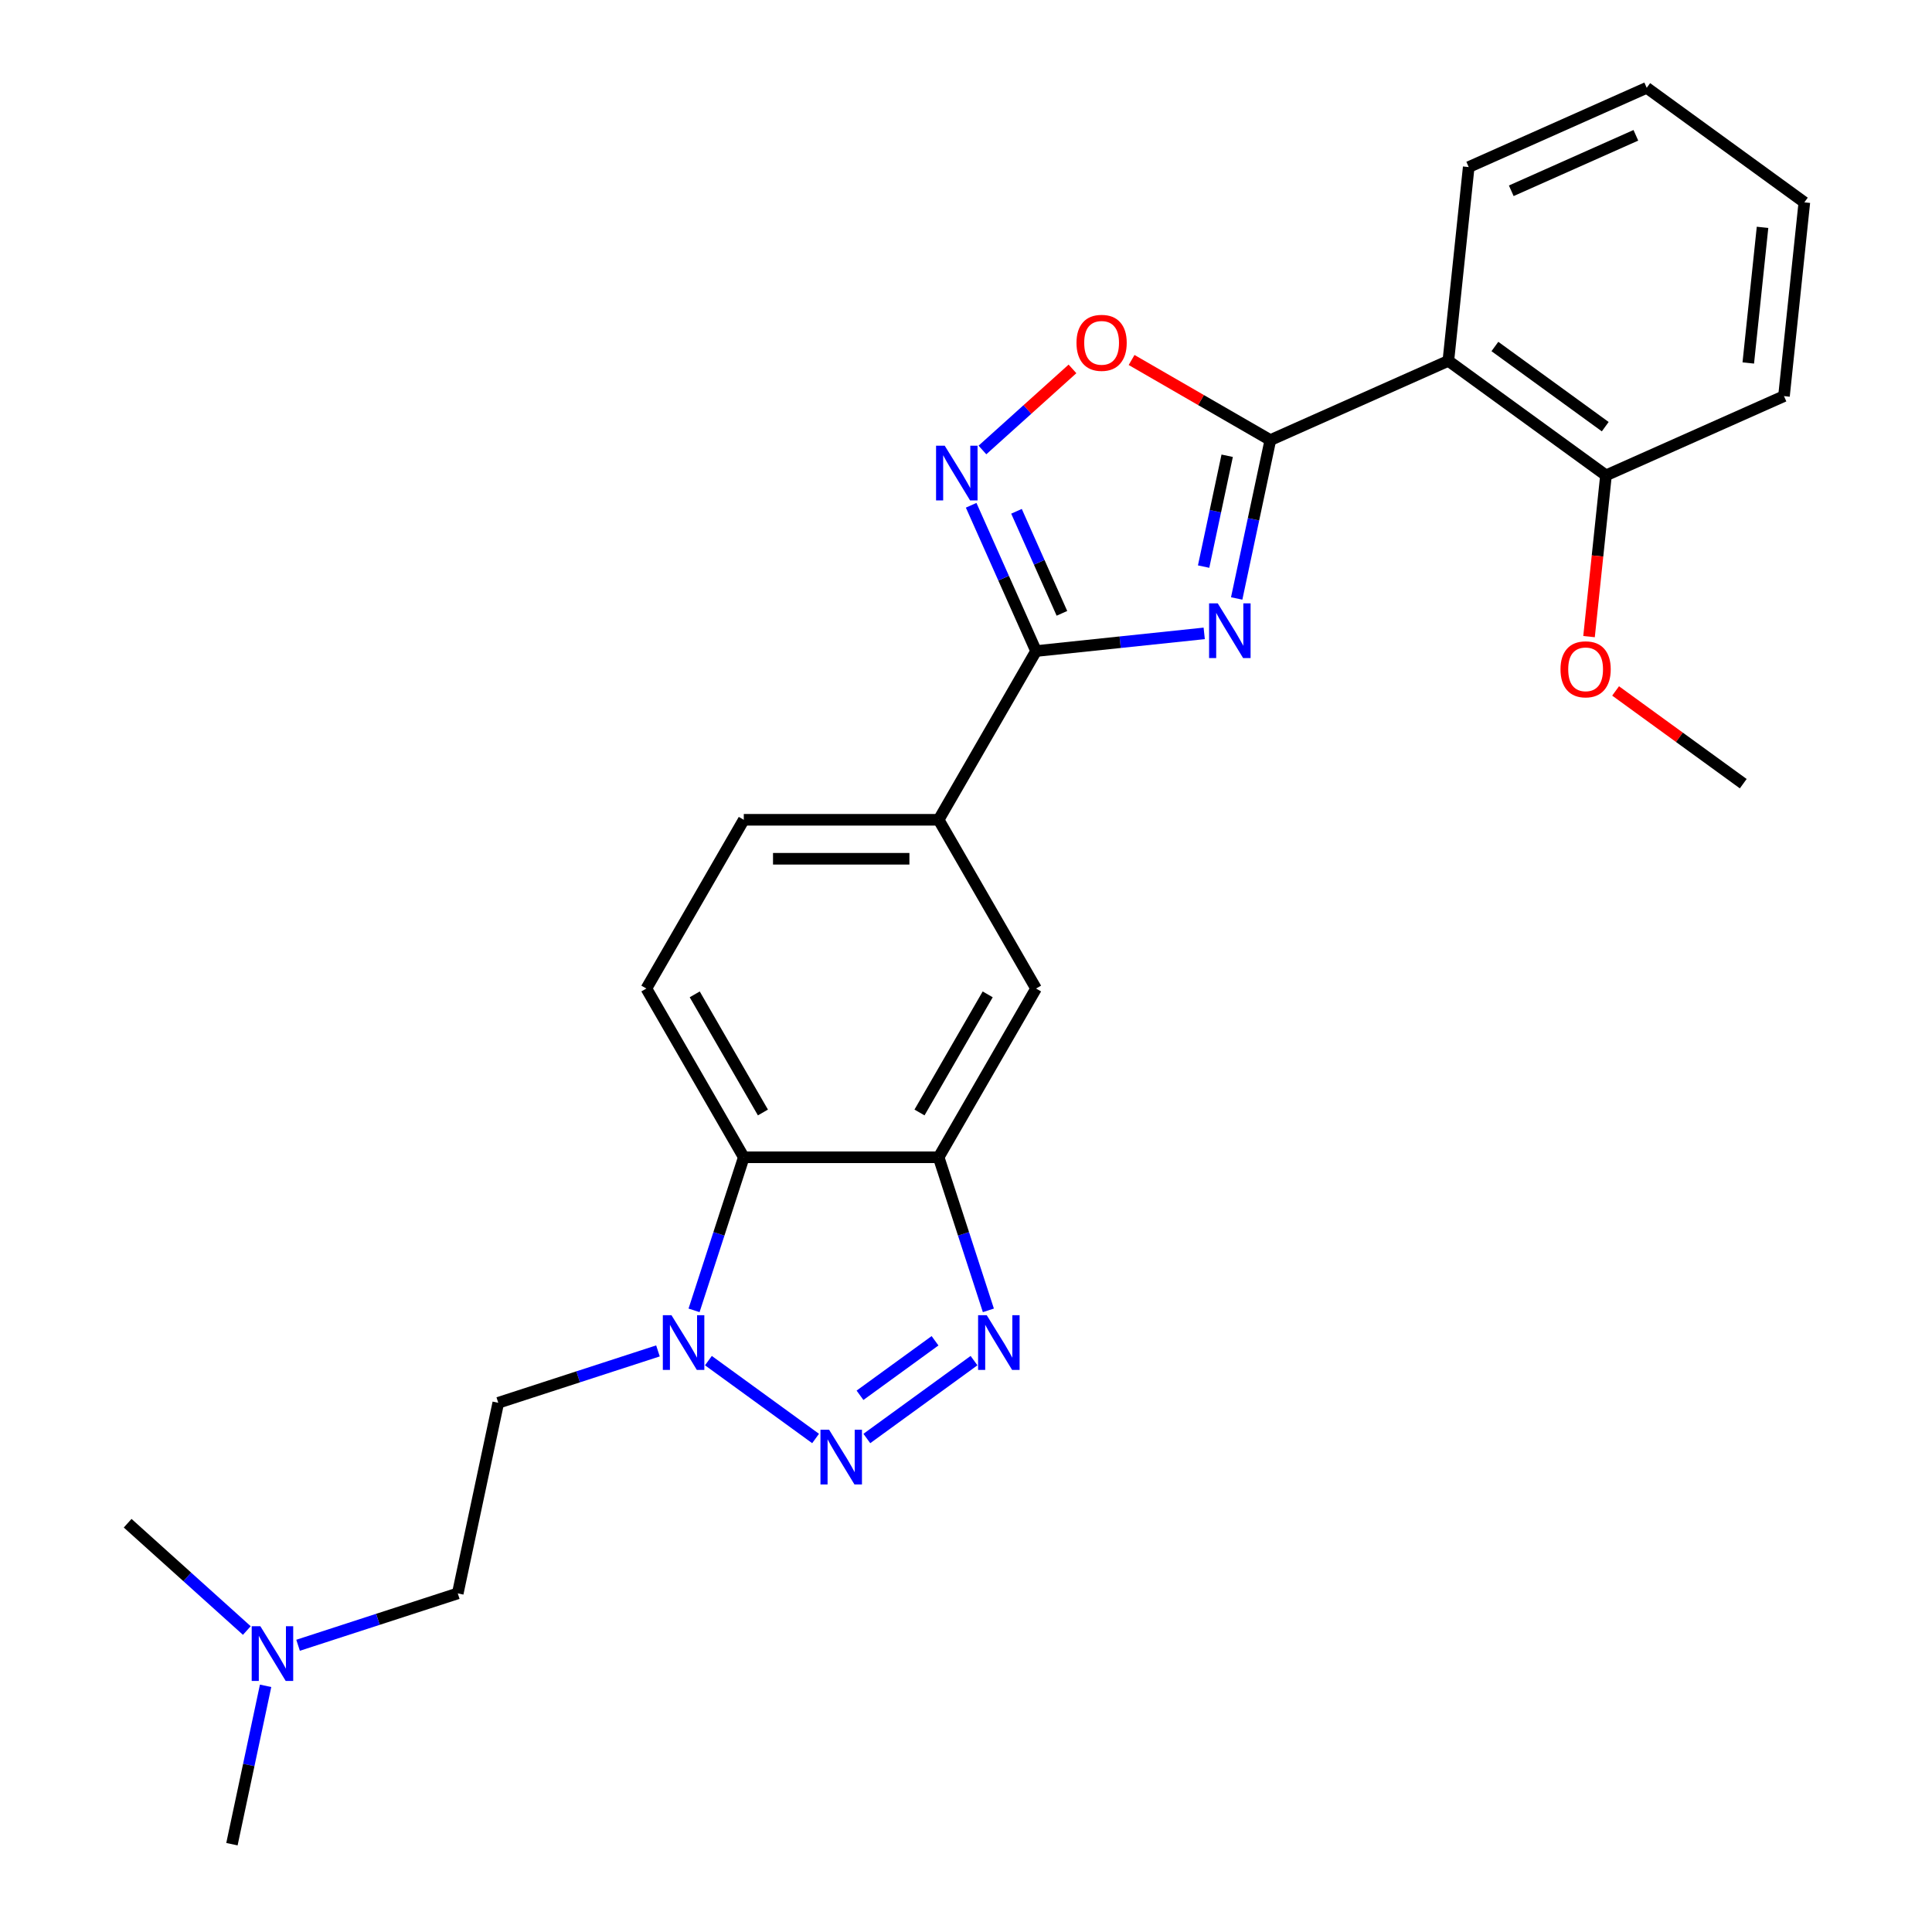 <?xml version='1.0' encoding='iso-8859-1'?>
<svg version='1.1' baseProfile='full'
              xmlns='http://www.w3.org/2000/svg'
                      xmlns:rdkit='http://www.rdkit.org/xml'
                      xmlns:xlink='http://www.w3.org/1999/xlink'
                  xml:space='preserve'
width='1000px' height='1000px' viewBox='0 0 1000 1000'>
<!-- END OF HEADER -->
<rect style='opacity:1.0;fill:#FFFFFF;stroke:none' width='1000' height='1000' x='0' y='0'> </rect>
<path class='bond-0' d='M 640.107,309.761 L 648.818,268.777' style='fill:none;fill-rule:evenodd;stroke:#0000FF;stroke-width:6px;stroke-linecap:butt;stroke-linejoin:miter;stroke-opacity:1' />
<path class='bond-0' d='M 648.818,268.777 L 657.53,227.794' style='fill:none;fill-rule:evenodd;stroke:#000000;stroke-width:6px;stroke-linecap:butt;stroke-linejoin:miter;stroke-opacity:1' />
<path class='bond-0' d='M 622.991,293.272 L 629.089,264.584' style='fill:none;fill-rule:evenodd;stroke:#0000FF;stroke-width:6px;stroke-linecap:butt;stroke-linejoin:miter;stroke-opacity:1' />
<path class='bond-0' d='M 629.089,264.584 L 635.187,235.895' style='fill:none;fill-rule:evenodd;stroke:#000000;stroke-width:6px;stroke-linecap:butt;stroke-linejoin:miter;stroke-opacity:1' />
<path class='bond-2' d='M 623.3,327.836 L 579.781,332.41' style='fill:none;fill-rule:evenodd;stroke:#0000FF;stroke-width:6px;stroke-linecap:butt;stroke-linejoin:miter;stroke-opacity:1' />
<path class='bond-2' d='M 579.781,332.41 L 536.262,336.984' style='fill:none;fill-rule:evenodd;stroke:#000000;stroke-width:6px;stroke-linecap:butt;stroke-linejoin:miter;stroke-opacity:1' />
<path class='bond-8' d='M 657.53,227.794 L 749.662,186.774' style='fill:none;fill-rule:evenodd;stroke:#000000;stroke-width:6px;stroke-linecap:butt;stroke-linejoin:miter;stroke-opacity:1' />
<path class='bond-9' d='M 657.53,227.794 L 621.62,207.062' style='fill:none;fill-rule:evenodd;stroke:#000000;stroke-width:6px;stroke-linecap:butt;stroke-linejoin:miter;stroke-opacity:1' />
<path class='bond-9' d='M 621.62,207.062 L 585.711,186.329' style='fill:none;fill-rule:evenodd;stroke:#FF0000;stroke-width:6px;stroke-linecap:butt;stroke-linejoin:miter;stroke-opacity:1' />
<path class='bond-1' d='M 448.672,744.564 L 504.15,704.257' style='fill:none;fill-rule:evenodd;stroke:#0000FF;stroke-width:6px;stroke-linecap:butt;stroke-linejoin:miter;stroke-opacity:1' />
<path class='bond-1' d='M 445.138,722.2 L 483.972,693.985' style='fill:none;fill-rule:evenodd;stroke:#0000FF;stroke-width:6px;stroke-linecap:butt;stroke-linejoin:miter;stroke-opacity:1' />
<path class='bond-29' d='M 422.149,744.564 L 366.671,704.257' style='fill:none;fill-rule:evenodd;stroke:#0000FF;stroke-width:6px;stroke-linecap:butt;stroke-linejoin:miter;stroke-opacity:1' />
<path class='bond-5' d='M 536.262,336.984 L 519.466,299.258' style='fill:none;fill-rule:evenodd;stroke:#000000;stroke-width:6px;stroke-linecap:butt;stroke-linejoin:miter;stroke-opacity:1' />
<path class='bond-5' d='M 519.466,299.258 L 502.669,261.532' style='fill:none;fill-rule:evenodd;stroke:#0000FF;stroke-width:6px;stroke-linecap:butt;stroke-linejoin:miter;stroke-opacity:1' />
<path class='bond-5' d='M 549.65,317.462 L 537.892,291.054' style='fill:none;fill-rule:evenodd;stroke:#000000;stroke-width:6px;stroke-linecap:butt;stroke-linejoin:miter;stroke-opacity:1' />
<path class='bond-5' d='M 537.892,291.054 L 526.134,264.646' style='fill:none;fill-rule:evenodd;stroke:#0000FF;stroke-width:6px;stroke-linecap:butt;stroke-linejoin:miter;stroke-opacity:1' />
<path class='bond-10' d='M 536.262,336.984 L 485.836,424.324' style='fill:none;fill-rule:evenodd;stroke:#000000;stroke-width:6px;stroke-linecap:butt;stroke-linejoin:miter;stroke-opacity:1' />
<path class='bond-3' d='M 511.581,678.239 L 498.709,638.621' style='fill:none;fill-rule:evenodd;stroke:#0000FF;stroke-width:6px;stroke-linecap:butt;stroke-linejoin:miter;stroke-opacity:1' />
<path class='bond-3' d='M 498.709,638.621 L 485.836,599.004' style='fill:none;fill-rule:evenodd;stroke:#000000;stroke-width:6px;stroke-linecap:butt;stroke-linejoin:miter;stroke-opacity:1' />
<path class='bond-4' d='M 359.24,678.239 L 372.112,638.621' style='fill:none;fill-rule:evenodd;stroke:#0000FF;stroke-width:6px;stroke-linecap:butt;stroke-linejoin:miter;stroke-opacity:1' />
<path class='bond-4' d='M 372.112,638.621 L 384.984,599.004' style='fill:none;fill-rule:evenodd;stroke:#000000;stroke-width:6px;stroke-linecap:butt;stroke-linejoin:miter;stroke-opacity:1' />
<path class='bond-13' d='M 340.558,699.229 L 299.231,712.657' style='fill:none;fill-rule:evenodd;stroke:#0000FF;stroke-width:6px;stroke-linecap:butt;stroke-linejoin:miter;stroke-opacity:1' />
<path class='bond-13' d='M 299.231,712.657 L 257.904,726.085' style='fill:none;fill-rule:evenodd;stroke:#000000;stroke-width:6px;stroke-linecap:butt;stroke-linejoin:miter;stroke-opacity:1' />
<path class='bond-26' d='M 508.503,232.911 L 531.809,211.926' style='fill:none;fill-rule:evenodd;stroke:#0000FF;stroke-width:6px;stroke-linecap:butt;stroke-linejoin:miter;stroke-opacity:1' />
<path class='bond-26' d='M 531.809,211.926 L 555.114,190.942' style='fill:none;fill-rule:evenodd;stroke:#FF0000;stroke-width:6px;stroke-linecap:butt;stroke-linejoin:miter;stroke-opacity:1' />
<path class='bond-6' d='M 485.836,599.004 L 536.262,511.664' style='fill:none;fill-rule:evenodd;stroke:#000000;stroke-width:6px;stroke-linecap:butt;stroke-linejoin:miter;stroke-opacity:1' />
<path class='bond-6' d='M 475.932,575.818 L 511.23,514.68' style='fill:none;fill-rule:evenodd;stroke:#000000;stroke-width:6px;stroke-linecap:butt;stroke-linejoin:miter;stroke-opacity:1' />
<path class='bond-27' d='M 485.836,599.004 L 384.984,599.004' style='fill:none;fill-rule:evenodd;stroke:#000000;stroke-width:6px;stroke-linecap:butt;stroke-linejoin:miter;stroke-opacity:1' />
<path class='bond-7' d='M 384.984,599.004 L 334.559,511.664' style='fill:none;fill-rule:evenodd;stroke:#000000;stroke-width:6px;stroke-linecap:butt;stroke-linejoin:miter;stroke-opacity:1' />
<path class='bond-7' d='M 394.889,575.818 L 359.591,514.68' style='fill:none;fill-rule:evenodd;stroke:#000000;stroke-width:6px;stroke-linecap:butt;stroke-linejoin:miter;stroke-opacity:1' />
<path class='bond-14' d='M 749.662,186.774 L 831.253,246.053' style='fill:none;fill-rule:evenodd;stroke:#000000;stroke-width:6px;stroke-linecap:butt;stroke-linejoin:miter;stroke-opacity:1' />
<path class='bond-14' d='M 773.757,179.348 L 830.87,220.843' style='fill:none;fill-rule:evenodd;stroke:#000000;stroke-width:6px;stroke-linecap:butt;stroke-linejoin:miter;stroke-opacity:1' />
<path class='bond-18' d='M 749.662,186.774 L 760.204,86.475' style='fill:none;fill-rule:evenodd;stroke:#000000;stroke-width:6px;stroke-linecap:butt;stroke-linejoin:miter;stroke-opacity:1' />
<path class='bond-11' d='M 485.836,424.324 L 536.262,511.664' style='fill:none;fill-rule:evenodd;stroke:#000000;stroke-width:6px;stroke-linecap:butt;stroke-linejoin:miter;stroke-opacity:1' />
<path class='bond-15' d='M 485.836,424.324 L 384.984,424.324' style='fill:none;fill-rule:evenodd;stroke:#000000;stroke-width:6px;stroke-linecap:butt;stroke-linejoin:miter;stroke-opacity:1' />
<path class='bond-15' d='M 470.708,444.494 L 400.112,444.494' style='fill:none;fill-rule:evenodd;stroke:#000000;stroke-width:6px;stroke-linecap:butt;stroke-linejoin:miter;stroke-opacity:1' />
<path class='bond-12' d='M 334.559,511.664 L 384.984,424.324' style='fill:none;fill-rule:evenodd;stroke:#000000;stroke-width:6px;stroke-linecap:butt;stroke-linejoin:miter;stroke-opacity:1' />
<path class='bond-16' d='M 257.904,726.085 L 236.936,824.733' style='fill:none;fill-rule:evenodd;stroke:#000000;stroke-width:6px;stroke-linecap:butt;stroke-linejoin:miter;stroke-opacity:1' />
<path class='bond-19' d='M 831.253,246.053 L 826.867,287.782' style='fill:none;fill-rule:evenodd;stroke:#000000;stroke-width:6px;stroke-linecap:butt;stroke-linejoin:miter;stroke-opacity:1' />
<path class='bond-19' d='M 826.867,287.782 L 822.481,329.511' style='fill:none;fill-rule:evenodd;stroke:#FF0000;stroke-width:6px;stroke-linecap:butt;stroke-linejoin:miter;stroke-opacity:1' />
<path class='bond-20' d='M 831.253,246.053 L 923.386,205.033' style='fill:none;fill-rule:evenodd;stroke:#000000;stroke-width:6px;stroke-linecap:butt;stroke-linejoin:miter;stroke-opacity:1' />
<path class='bond-17' d='M 236.936,824.733 L 195.608,838.161' style='fill:none;fill-rule:evenodd;stroke:#000000;stroke-width:6px;stroke-linecap:butt;stroke-linejoin:miter;stroke-opacity:1' />
<path class='bond-17' d='M 195.608,838.161 L 154.281,851.589' style='fill:none;fill-rule:evenodd;stroke:#0000FF;stroke-width:6px;stroke-linecap:butt;stroke-linejoin:miter;stroke-opacity:1' />
<path class='bond-21' d='M 137.474,872.579 L 128.763,913.562' style='fill:none;fill-rule:evenodd;stroke:#0000FF;stroke-width:6px;stroke-linecap:butt;stroke-linejoin:miter;stroke-opacity:1' />
<path class='bond-21' d='M 128.763,913.562 L 120.052,954.545' style='fill:none;fill-rule:evenodd;stroke:#000000;stroke-width:6px;stroke-linecap:butt;stroke-linejoin:miter;stroke-opacity:1' />
<path class='bond-22' d='M 127.759,843.957 L 96.916,816.186' style='fill:none;fill-rule:evenodd;stroke:#0000FF;stroke-width:6px;stroke-linecap:butt;stroke-linejoin:miter;stroke-opacity:1' />
<path class='bond-22' d='M 96.916,816.186 L 66.073,788.415' style='fill:none;fill-rule:evenodd;stroke:#000000;stroke-width:6px;stroke-linecap:butt;stroke-linejoin:miter;stroke-opacity:1' />
<path class='bond-24' d='M 760.204,86.475 L 852.337,45.455' style='fill:none;fill-rule:evenodd;stroke:#000000;stroke-width:6px;stroke-linecap:butt;stroke-linejoin:miter;stroke-opacity:1' />
<path class='bond-24' d='M 782.228,98.748 L 846.721,70.034' style='fill:none;fill-rule:evenodd;stroke:#000000;stroke-width:6px;stroke-linecap:butt;stroke-linejoin:miter;stroke-opacity:1' />
<path class='bond-23' d='M 836.232,357.629 L 869.267,381.63' style='fill:none;fill-rule:evenodd;stroke:#FF0000;stroke-width:6px;stroke-linecap:butt;stroke-linejoin:miter;stroke-opacity:1' />
<path class='bond-23' d='M 869.267,381.63 L 902.302,405.631' style='fill:none;fill-rule:evenodd;stroke:#000000;stroke-width:6px;stroke-linecap:butt;stroke-linejoin:miter;stroke-opacity:1' />
<path class='bond-28' d='M 923.386,205.033 L 933.927,104.734' style='fill:none;fill-rule:evenodd;stroke:#000000;stroke-width:6px;stroke-linecap:butt;stroke-linejoin:miter;stroke-opacity:1' />
<path class='bond-28' d='M 904.907,187.88 L 912.286,117.67' style='fill:none;fill-rule:evenodd;stroke:#000000;stroke-width:6px;stroke-linecap:butt;stroke-linejoin:miter;stroke-opacity:1' />
<path class='bond-25' d='M 852.337,45.455 L 933.927,104.734' style='fill:none;fill-rule:evenodd;stroke:#000000;stroke-width:6px;stroke-linecap:butt;stroke-linejoin:miter;stroke-opacity:1' />
<path  class='atom-0' d='M 630.301 312.282
L 639.581 327.282
Q 640.501 328.762, 641.981 331.442
Q 643.461 334.122, 643.541 334.282
L 643.541 312.282
L 647.301 312.282
L 647.301 340.602
L 643.421 340.602
L 633.461 324.202
Q 632.301 322.282, 631.061 320.082
Q 629.861 317.882, 629.501 317.202
L 629.501 340.602
L 625.821 340.602
L 625.821 312.282
L 630.301 312.282
' fill='#0000FF'/>
<path  class='atom-2' d='M 429.15 740.039
L 438.43 755.039
Q 439.35 756.519, 440.83 759.199
Q 442.31 761.879, 442.39 762.039
L 442.39 740.039
L 446.15 740.039
L 446.15 768.359
L 442.27 768.359
L 432.31 751.959
Q 431.15 750.039, 429.91 747.839
Q 428.71 745.639, 428.35 744.959
L 428.35 768.359
L 424.67 768.359
L 424.67 740.039
L 429.15 740.039
' fill='#0000FF'/>
<path  class='atom-4' d='M 510.741 680.76
L 520.021 695.76
Q 520.941 697.24, 522.421 699.92
Q 523.901 702.6, 523.981 702.76
L 523.981 680.76
L 527.741 680.76
L 527.741 709.08
L 523.861 709.08
L 513.901 692.68
Q 512.741 690.76, 511.501 688.56
Q 510.301 686.36, 509.941 685.68
L 509.941 709.08
L 506.261 709.08
L 506.261 680.76
L 510.741 680.76
' fill='#0000FF'/>
<path  class='atom-5' d='M 347.56 680.76
L 356.84 695.76
Q 357.76 697.24, 359.24 699.92
Q 360.72 702.6, 360.8 702.76
L 360.8 680.76
L 364.56 680.76
L 364.56 709.08
L 360.68 709.08
L 350.72 692.68
Q 349.56 690.76, 348.32 688.56
Q 347.12 686.36, 346.76 685.68
L 346.76 709.08
L 343.08 709.08
L 343.08 680.76
L 347.56 680.76
' fill='#0000FF'/>
<path  class='atom-6' d='M 488.982 230.691
L 498.262 245.691
Q 499.182 247.171, 500.662 249.851
Q 502.142 252.531, 502.222 252.691
L 502.222 230.691
L 505.982 230.691
L 505.982 259.011
L 502.102 259.011
L 492.142 242.611
Q 490.982 240.691, 489.742 238.491
Q 488.542 236.291, 488.182 235.611
L 488.182 259.011
L 484.502 259.011
L 484.502 230.691
L 488.982 230.691
' fill='#0000FF'/>
<path  class='atom-10' d='M 557.189 177.448
Q 557.189 170.648, 560.549 166.848
Q 563.909 163.048, 570.189 163.048
Q 576.469 163.048, 579.829 166.848
Q 583.189 170.648, 583.189 177.448
Q 583.189 184.328, 579.789 188.248
Q 576.389 192.128, 570.189 192.128
Q 563.949 192.128, 560.549 188.248
Q 557.189 184.368, 557.189 177.448
M 570.189 188.928
Q 574.509 188.928, 576.829 186.048
Q 579.189 183.128, 579.189 177.448
Q 579.189 171.888, 576.829 169.088
Q 574.509 166.248, 570.189 166.248
Q 565.869 166.248, 563.509 169.048
Q 561.189 171.848, 561.189 177.448
Q 561.189 183.168, 563.509 186.048
Q 565.869 188.928, 570.189 188.928
' fill='#FF0000'/>
<path  class='atom-18' d='M 134.76 841.738
L 144.04 856.738
Q 144.96 858.218, 146.44 860.898
Q 147.92 863.578, 148 863.738
L 148 841.738
L 151.76 841.738
L 151.76 870.058
L 147.88 870.058
L 137.92 853.658
Q 136.76 851.738, 135.52 849.538
Q 134.32 847.338, 133.96 846.658
L 133.96 870.058
L 130.28 870.058
L 130.28 841.738
L 134.76 841.738
' fill='#0000FF'/>
<path  class='atom-20' d='M 807.711 346.432
Q 807.711 339.632, 811.071 335.832
Q 814.431 332.032, 820.711 332.032
Q 826.991 332.032, 830.351 335.832
Q 833.711 339.632, 833.711 346.432
Q 833.711 353.312, 830.311 357.232
Q 826.911 361.112, 820.711 361.112
Q 814.471 361.112, 811.071 357.232
Q 807.711 353.352, 807.711 346.432
M 820.711 357.912
Q 825.031 357.912, 827.351 355.032
Q 829.711 352.112, 829.711 346.432
Q 829.711 340.872, 827.351 338.072
Q 825.031 335.232, 820.711 335.232
Q 816.391 335.232, 814.031 338.032
Q 811.711 340.832, 811.711 346.432
Q 811.711 352.152, 814.031 355.032
Q 816.391 357.912, 820.711 357.912
' fill='#FF0000'/>
</svg>
